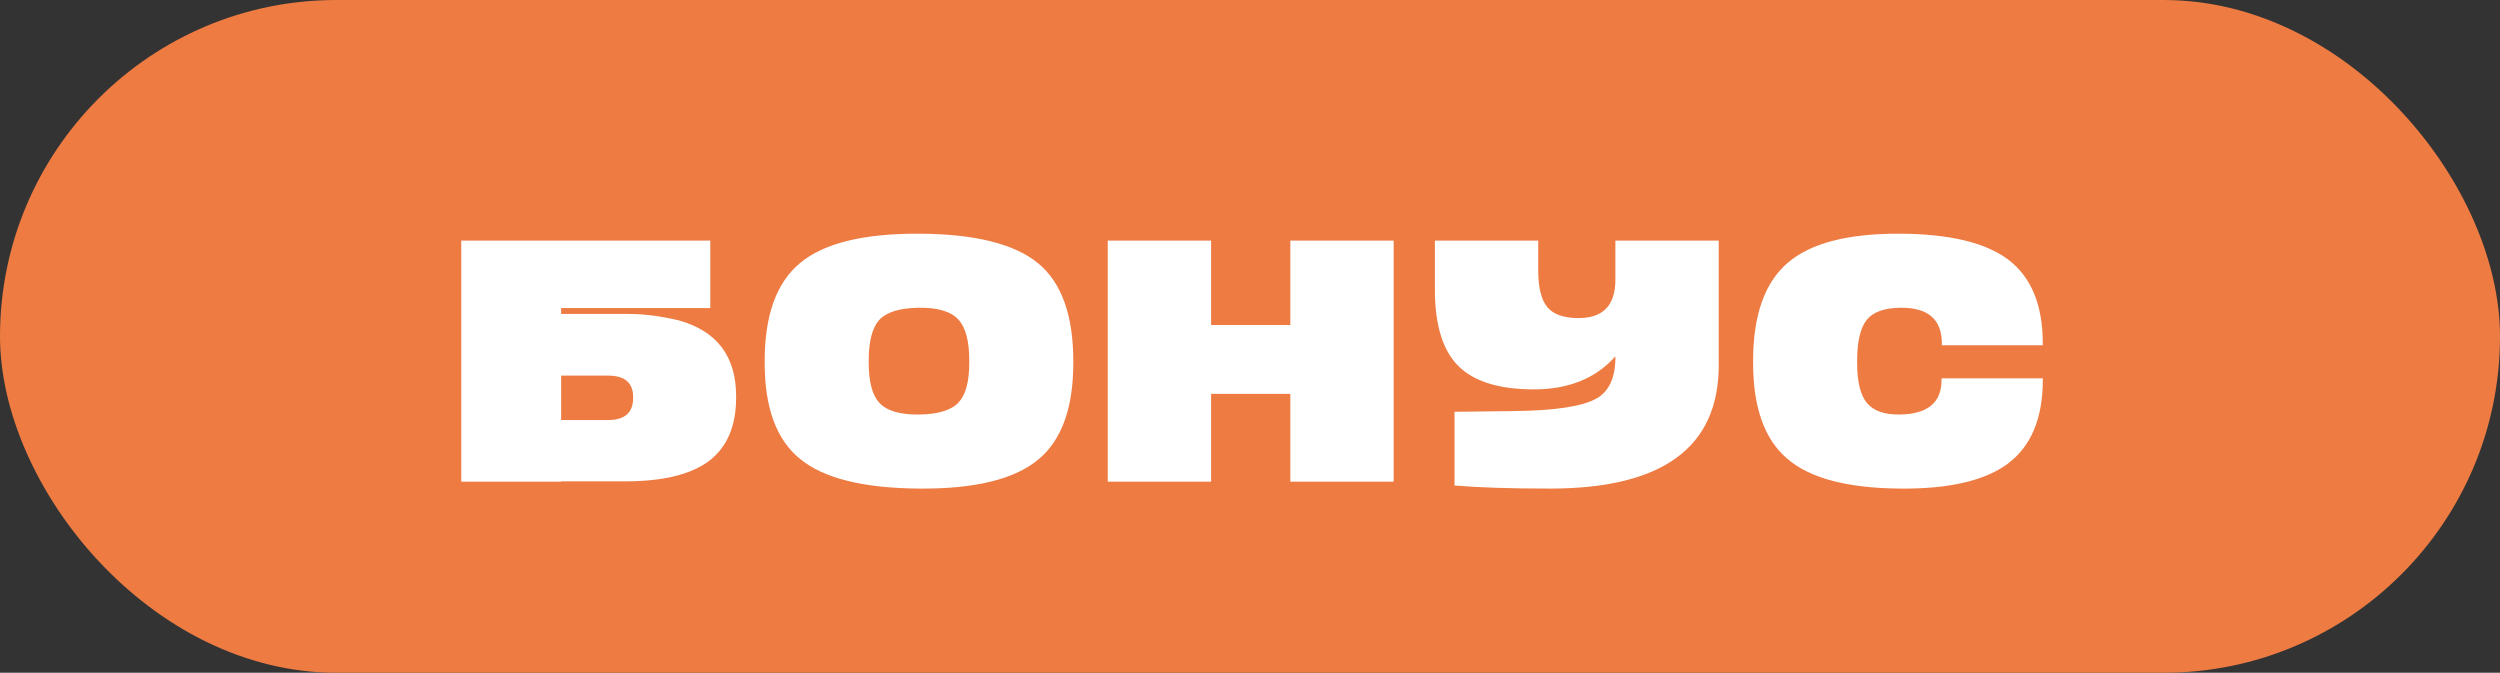 <?xml version="1.0" encoding="UTF-8"?> <svg xmlns="http://www.w3.org/2000/svg" width="929" height="250" viewBox="0 0 929 250" fill="none"><rect x="0" y="0" width="929" height="250" fill="#333333" stroke="none"/> <rect width="929" height="250" rx="125" fill="#ED7B42"></rect> <path d="M208.52 156.088H225.928C232.157 156.088 235.272 153.357 235.272 147.896V147.512C235.272 142.221 232.157 139.576 225.928 139.576H208.52V156.088ZM263.944 89.4V114.488H208.52V116.664H233.608C239.325 116.664 245.597 117.475 252.424 119.096C266.504 123.107 273.544 132.493 273.544 147.256V147.768C273.544 158.349 270.173 166.2 263.432 171.32C256.691 176.355 246.28 178.872 232.2 178.872H208.52V179H171.4V89.4H263.944ZM341.494 181.56C320.758 181.389 306.038 177.72 297.334 170.552C288.545 163.469 284.15 151.565 284.15 134.84V134.2C284.15 117.133 288.545 104.973 297.334 97.72C306.123 90.381 320.843 86.755 341.494 86.84C362.23 86.925 376.993 90.595 385.782 97.848C394.486 105.016 398.838 117.133 398.838 134.2V134.84C398.838 151.651 394.486 163.64 385.782 170.808C376.907 178.147 362.145 181.731 341.494 181.56ZM341.494 154.04C348.577 153.955 353.483 152.461 356.214 149.56C358.859 146.744 360.182 141.795 360.182 134.712V134.072C360.182 126.819 358.859 121.741 356.214 118.84C353.483 115.768 348.577 114.275 341.494 114.36C334.411 114.445 329.505 115.939 326.774 118.84C324.129 121.741 322.806 126.819 322.806 134.072V134.712C322.806 141.88 324.129 146.872 326.774 149.688C329.505 152.675 334.411 154.125 341.494 154.04ZM517.885 89.4V179H479.485V146.36H450.045V179H411.645V89.4H450.045V120.76H479.485V89.4H517.885ZM638.677 89.4V135.736C638.677 166.285 617.77 181.56 575.957 181.56C561.194 181.56 549.376 181.176 540.501 180.408V153.016L562.517 152.76C577.877 152.589 588.16 151.011 593.365 148.024C598.058 145.293 600.362 140.088 600.277 132.408C592.938 140.685 582.698 144.781 569.557 144.696C556.842 144.611 547.626 141.709 541.909 135.992C536.106 130.189 533.205 120.717 533.205 107.576V89.4H571.605V100.536C571.605 106.936 572.757 111.501 575.061 114.232C577.28 116.792 580.949 118.115 586.069 118.2C595.541 118.371 600.277 113.635 600.277 103.992V89.4H638.677ZM705.983 181.56C686.527 181.389 672.618 177.72 664.255 170.552C655.722 163.384 651.455 151.48 651.455 134.84V134.2C651.455 117.219 655.722 105.059 664.255 97.72C672.703 90.381 686.612 86.755 705.983 86.84C724.244 86.925 737.599 90.083 746.047 96.312C754.751 102.797 759.103 113.251 759.103 127.672V128.312H721.599V127.672C721.599 118.627 716.394 114.189 705.983 114.36C700.18 114.445 696.084 115.939 693.695 118.84C691.306 121.827 690.111 126.904 690.111 134.072V134.712C690.111 141.795 691.306 146.787 693.695 149.688C696.17 152.675 700.266 154.125 705.983 154.04C716.308 153.869 721.471 149.603 721.471 141.24V140.6H759.103V141.24C759.103 155.491 754.751 165.859 746.047 172.344C737.514 178.659 724.159 181.731 705.983 181.56Z" fill="white"></path> </svg> 